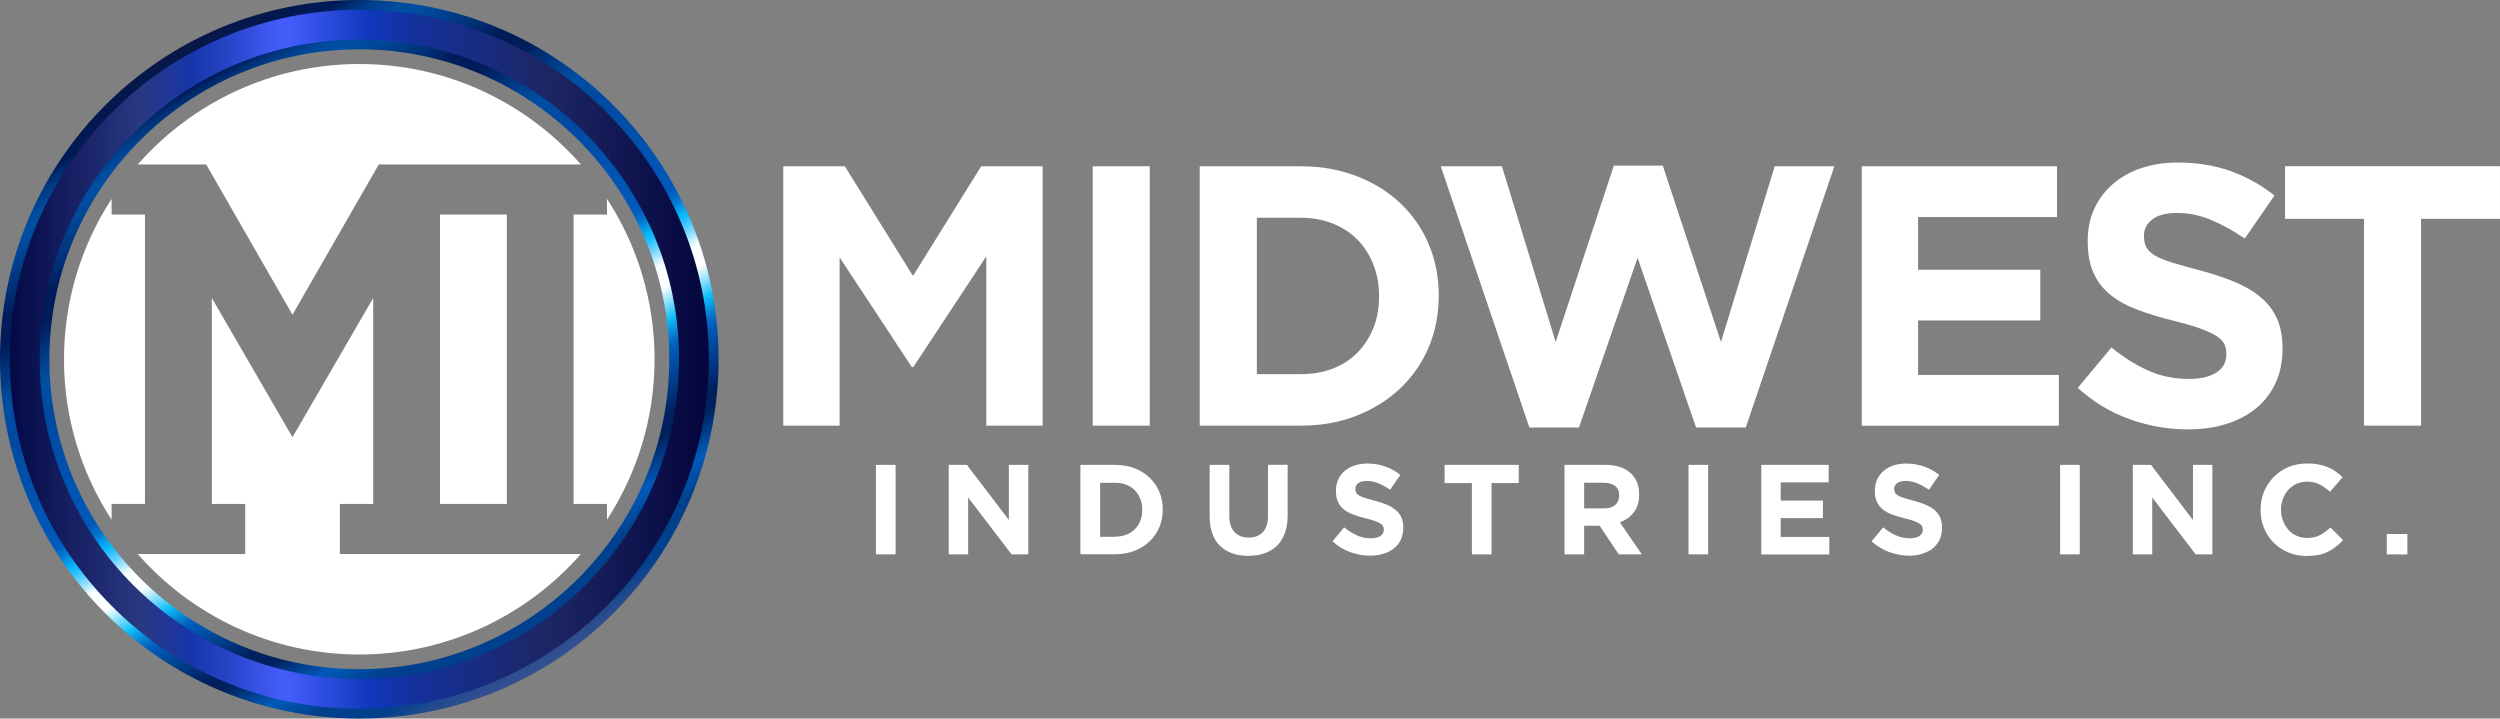 <svg xmlns="http://www.w3.org/2000/svg" xml:space="preserve" viewBox="0 0 320.5 92.113"><rect x="0" y="0" width="320.5" height="92.113" fill="#808080" stroke="none"/><g transform="translate(-19.434 -7.444)"><g fill="#fff"><path d="M92.97 72.05h4.28v2.02c3.85-5.93 6.1-12.99 6.1-20.57s-2.25-14.64-6.1-20.57v2.02h-4.28zm-47.1-43.52 11.06 19.26 11.06-19.26h25.92c-6.94-7.89-17.1-12.88-28.41-12.88s-21.47 4.99-28.41 12.88z" class="st0"/><path d="M63 78.47v-6.42h4.28v-26.4L56.93 63.49 46.59 45.65v26.4h4.28v6.42H37.09c6.94 7.89 17.1 12.88 28.41 12.88s21.47-4.99 28.41-12.88z" class="st0"/><path d="M75.84 34.95h8.57v37.1h-8.57zm-42.1 37.1h4.28v-37.1h-4.28v-2.01c-3.85 5.93-6.1 12.99-6.1 20.57s2.25 14.64 6.1 20.56z" class="st0"/></g><linearGradient id="a" x1="20.063" x2="110.93" y1="53.5" y2="53.5" gradientUnits="userSpaceOnUse"><stop offset="0" stop-color="#030844"/><stop offset=".191" stop-color="#293881"/><stop offset=".264" stop-color="#1736A9"/><stop offset=".311" stop-color="#2643C5"/><stop offset=".388" stop-color="#435CFA"/><stop offset=".402" stop-color="#435CFA"/><stop offset=".515" stop-color="#1038BD"/><stop offset=".588" stop-color="#143098"/><stop offset=".771" stop-color="#1D2663"/><stop offset="1" stop-color="#03043B"/></linearGradient><linearGradient id="b" x1="42.463" x2="88.53" y1="13.605" y2="93.396" gradientUnits="userSpaceOnUse"><stop offset="0" stop-color="#071747"/><stop offset=".054" stop-color="#001957"/><stop offset=".057" stop-color="#001D5C"/><stop offset=".071" stop-color="#00337B"/><stop offset=".086" stop-color="#004291"/><stop offset=".099" stop-color="#004C9E"/><stop offset=".112" stop-color="#004FA3"/><stop offset=".133" stop-color="#004797"/><stop offset=".173" stop-color="#003077"/><stop offset=".203" stop-color="#001C5A"/><stop offset=".237" stop-color="#001C5A"/><stop offset=".261" stop-color="#002F75"/><stop offset=".295" stop-color="#004696"/><stop offset=".314" stop-color="#004FA3"/><stop offset=".348" stop-color="#0148A0"/><stop offset=".512" stop-color="#0059BA"/><stop offset=".519" stop-color="#0161C0"/><stop offset=".53" stop-color="#0377D0"/><stop offset=".542" stop-color="#069BE9"/><stop offset=".551" stop-color="#08B7FE"/><stop offset=".556" stop-color="#17BBFE"/><stop offset=".564" stop-color="#3DC7FE"/><stop offset=".576" stop-color="#7CD9FE"/><stop offset=".59" stop-color="#D1F3FF"/><stop offset=".597" stop-color="#FBFFFF"/><stop offset=".626" stop-color="#FBFFFF"/><stop offset=".667" stop-color="#11BFFA"/><stop offset=".673" stop-color="#0EACEE"/><stop offset=".688" stop-color="#0680D1"/><stop offset=".699" stop-color="#0264BF"/><stop offset=".706" stop-color="#005AB8"/><stop offset=".781" stop-color="#00215E"/><stop offset=".804" stop-color="#00215E"/><stop offset=".854" stop-color="#005AB8"/><stop offset=".897" stop-color="#00408D"/><stop offset=".943" stop-color="#00408D"/><stop offset=".946" stop-color="#04418D"/><stop offset=".967" stop-color="#1E498E"/><stop offset=".985" stop-color="#2E4E8F"/><stop offset="1" stop-color="#34508F"/></linearGradient><path fill="url(#a)" stroke="url(#b)" stroke-miterlimit="10" stroke-width="1.253" d="M65.5 8.07c-25.09 0-45.44 20.34-45.44 45.43S40.4 98.93 65.5 98.93c25.09 0 45.43-20.34 45.43-45.43S90.59 8.07 65.5 8.07zm0 85.79c-22.25 0-40.36-18.1-40.36-40.36 0-22.25 18.11-40.36 40.36-40.36s40.36 18.1 40.36 40.36c0 22.25-18.11 40.36-40.36 40.36z"/></g><path fill="#fff" d="M100.416 21.317h7.89l8.74 14.06 8.74-14.06h7.88v33.25h-7.22v-21.71l-9.36 14.2h-.19l-9.26-14.06v21.57h-7.22zm39.67 0h7.31v33.25h-7.31zm13.72 0h12.97c2.59 0 4.98.42 7.15 1.26s4.04 2 5.61 3.49 2.78 3.24 3.63 5.25 1.28 4.19 1.28 6.53v.09c0 2.34-.43 4.53-1.28 6.56-.86 2.03-2.07 3.78-3.63 5.27-1.57 1.49-3.44 2.66-5.61 3.52s-4.55 1.28-7.15 1.28h-12.97zm12.97 26.65c1.49 0 2.85-.24 4.08-.71s2.29-1.16 3.16-2.04c.87-.89 1.55-1.93 2.04-3.14.49-1.2.74-2.55.74-4.04v-.1c0-1.46-.24-2.8-.74-4.04-.49-1.24-1.17-2.3-2.04-3.18-.87-.89-1.93-1.57-3.16-2.06-1.24-.49-2.6-.74-4.08-.74h-5.65v20.05zm17.93-26.65h7.84l6.89 22.52 7.46-22.61h6.27l7.46 22.61 6.89-22.52h7.65l-11.36 33.49h-6.37l-7.5-21.76-7.51 21.76h-6.36zm53.97 0h25.03v6.51h-17.81v6.75h15.67v6.51h-15.67v6.98h18.05v6.51h-25.27zm41.8 33.73c-2.53 0-5.02-.44-7.46-1.31s-4.66-2.21-6.65-4.01l4.32-5.18c1.52 1.24 3.08 2.22 4.68 2.94 1.6.73 3.35 1.09 5.25 1.09 1.52 0 2.7-.28 3.54-.83s1.26-1.32 1.26-2.3v-.09c0-.48-.09-.9-.26-1.26-.18-.36-.51-.7-1-1.02s-1.18-.63-2.05-.95c-.88-.32-2.01-.65-3.41-1-1.68-.41-3.21-.87-4.57-1.38-1.37-.5-2.53-1.13-3.48-1.88-.95-.74-1.69-1.67-2.21-2.78-.53-1.11-.79-2.49-.79-4.13v-.1c0-1.52.28-2.89.85-4.11.56-1.22 1.36-2.27 2.38-3.16 1.03-.89 2.24-1.57 3.66-2.04 1.42-.48 2.99-.71 4.7-.71 2.44 0 4.68.37 6.72 1.09 2.04.73 3.92 1.78 5.63 3.14l-3.8 5.51c-1.49-1.01-2.95-1.81-4.37-2.4-1.43-.59-2.85-.88-4.28-.88s-2.49.28-3.21.83c-.71.55-1.07 1.24-1.07 2.07v.1c0 .54.1 1.01.31 1.4.21.4.58.75 1.12 1.07s1.28.62 2.21.9c.94.29 2.12.62 3.55 1 1.68.45 3.18.94 4.5 1.5 1.32.55 2.43 1.22 3.33 1.99.91.78 1.59 1.69 2.05 2.73s.69 2.3.69 3.75v.09c0 1.65-.3 3.11-.9 4.4-.6 1.28-1.43 2.36-2.5 3.23s-2.35 1.54-3.83 2c-1.45.46-3.1.69-4.91.69zm22.59-26.99h-10.12v-6.75h27.55v6.75h-10.12v26.51h-7.31zm-190.77 31.54h2.52v11.47h-2.52zm9.33 0h2.33l5.38 7.06v-7.06h2.49v11.47h-2.15l-5.56-7.29v7.29h-2.49zm16.88 0h4.47c.9 0 1.72.15 2.47.43.75.29 1.39.69 1.93 1.21s.96 1.12 1.25 1.81c.29.7.44 1.45.44 2.25v.03c0 .81-.15 1.56-.44 2.26-.3.7-.71 1.31-1.25 1.82s-1.19.92-1.93 1.21c-.75.29-1.57.44-2.47.44h-4.47zm4.48 9.2c.51 0 .98-.08 1.41-.25.43-.16.79-.4 1.09-.7.3-.31.54-.67.7-1.08.17-.42.25-.88.25-1.39v-.03c0-.5-.08-.97-.25-1.39-.17-.43-.4-.79-.7-1.1s-.66-.54-1.09-.71-.9-.25-1.41-.25h-1.95v6.92h1.95zm17.06 2.46c-1.54 0-2.75-.43-3.64-1.28-.88-.85-1.33-2.12-1.33-3.82v-6.56h2.52v6.49c0 .94.22 1.65.66 2.12s1.04.71 1.82.71 1.38-.23 1.82-.69.66-1.15.66-2.07v-6.57h2.52v6.47c0 .88-.12 1.63-.35 2.28-.24.65-.57 1.18-1.01 1.62-.44.43-.97.75-1.59.97s-1.32.33-2.08.33zm15.64-.02c-.88 0-1.73-.15-2.57-.45s-1.61-.76-2.29-1.39l1.49-1.79c.53.43 1.06.77 1.62 1.02.55.25 1.15.38 1.81.38.53 0 .93-.1 1.22-.29s.44-.46.44-.79v-.03c0-.16-.03-.31-.09-.43-.06-.13-.18-.24-.35-.35s-.41-.22-.71-.33-.69-.22-1.18-.34c-.58-.14-1.11-.3-1.58-.48-.47-.17-.87-.39-1.2-.65s-.58-.58-.76-.96-.27-.86-.27-1.43v-.03c0-.52.1-1 .29-1.42.2-.42.47-.78.82-1.09s.78-.54 1.27-.71c.49-.16 1.03-.25 1.62-.25.84 0 1.62.13 2.32.38s1.35.61 1.94 1.08l-1.31 1.9c-.51-.35-1.02-.62-1.51-.83-.49-.2-.98-.3-1.47-.3s-.86.1-1.11.29-.37.43-.37.71v.03c0 .19.04.35.11.48.07.14.2.26.39.37s.44.21.77.31c.32.1.73.21 1.22.34.58.15 1.1.33 1.55.52s.84.42 1.15.69.55.58.71.94.24.79.24 1.29v.03c0 .57-.1 1.07-.31 1.52s-.49.81-.86 1.11-.81.53-1.32.69c-.53.18-1.1.26-1.72.26zm13-9.31h-3.49v-2.33h9.51v2.33h-3.49v9.15h-2.52v-9.15zm11.88-2.33h5.25c1.45 0 2.57.39 3.34 1.16.66.66.98 1.53.98 2.62v.03c0 .93-.23 1.69-.68 2.27-.45.59-1.05 1.01-1.78 1.29l2.8 4.1h-2.95l-2.46-3.67h-1.98v3.67h-2.52zm5.08 5.58c.62 0 1.1-.15 1.43-.44s.5-.69.5-1.18v-.03c0-.55-.17-.96-.52-1.23s-.84-.41-1.46-.41h-2.51v3.29zm10.82-5.58h2.52v11.47h-2.52zm9.33 0h8.64v2.25h-6.15v2.33h5.41v2.25h-5.41v2.41h6.23v2.25h-8.72zm19.01 11.64c-.88 0-1.73-.15-2.57-.45s-1.61-.76-2.3-1.39l1.49-1.79c.52.43 1.06.77 1.61 1.02s1.16.38 1.81.38c.52 0 .93-.1 1.22-.29s.43-.46.43-.79v-.03c0-.16-.03-.31-.09-.43-.06-.13-.18-.24-.35-.35s-.4-.22-.71-.33c-.3-.11-.69-.22-1.18-.34-.58-.14-1.11-.3-1.58-.48-.47-.17-.87-.39-1.2-.65s-.58-.58-.76-.96-.27-.86-.27-1.43v-.03c0-.52.1-1 .29-1.42.2-.42.47-.78.82-1.09s.77-.54 1.26-.71c.49-.16 1.03-.25 1.62-.25.84 0 1.61.13 2.32.38.7.25 1.35.61 1.94 1.08l-1.31 1.9c-.51-.35-1.02-.62-1.51-.83-.49-.2-.98-.3-1.47-.3s-.86.1-1.11.29-.37.43-.37.71v.03c0 .19.04.35.11.48.07.14.2.26.39.37s.44.21.76.31.73.21 1.22.34c.58.15 1.1.33 1.55.52s.84.42 1.15.69.55.58.71.94.24.79.24 1.29v.03c0 .57-.1 1.07-.31 1.52-.21.44-.49.81-.86 1.11s-.81.53-1.32.69c-.48.18-1.04.26-1.67.26zm19.3-11.64h2.52v11.47h-2.52zm9.32 0h2.33l5.38 7.06v-7.06h2.49v11.47h-2.15l-5.56-7.29v7.29h-2.49zm22.26 11.68c-.84 0-1.62-.15-2.34-.46s-1.34-.72-1.87-1.25-.93-1.16-1.23-1.88-.44-1.49-.44-2.31v-.03c0-.82.15-1.59.44-2.3.29-.72.7-1.34 1.23-1.88s1.15-.97 1.88-1.28 1.54-.47 2.43-.47c.54 0 1.03.04 1.47.13s.84.21 1.21.36c.36.15.69.34 1 .56s.59.46.85.72l-1.61 1.85c-.45-.4-.91-.72-1.37-.95s-.99-.34-1.57-.34c-.48 0-.93.09-1.34.28s-.76.44-1.06.77-.53.71-.69 1.14-.25.89-.25 1.39v.03c0 .49.08.96.25 1.39s.39.82.68 1.15.64.59 1.05.78.86.29 1.35.29c.66 0 1.21-.12 1.66-.36s.9-.57 1.35-.98l1.61 1.62c-.29.32-.6.6-.92.85s-.66.47-1.04.65-.79.32-1.24.41c-.43.07-.93.12-1.49.12zm10.3-2.82h2.64v2.62h-2.64z" class="st0"/></svg>